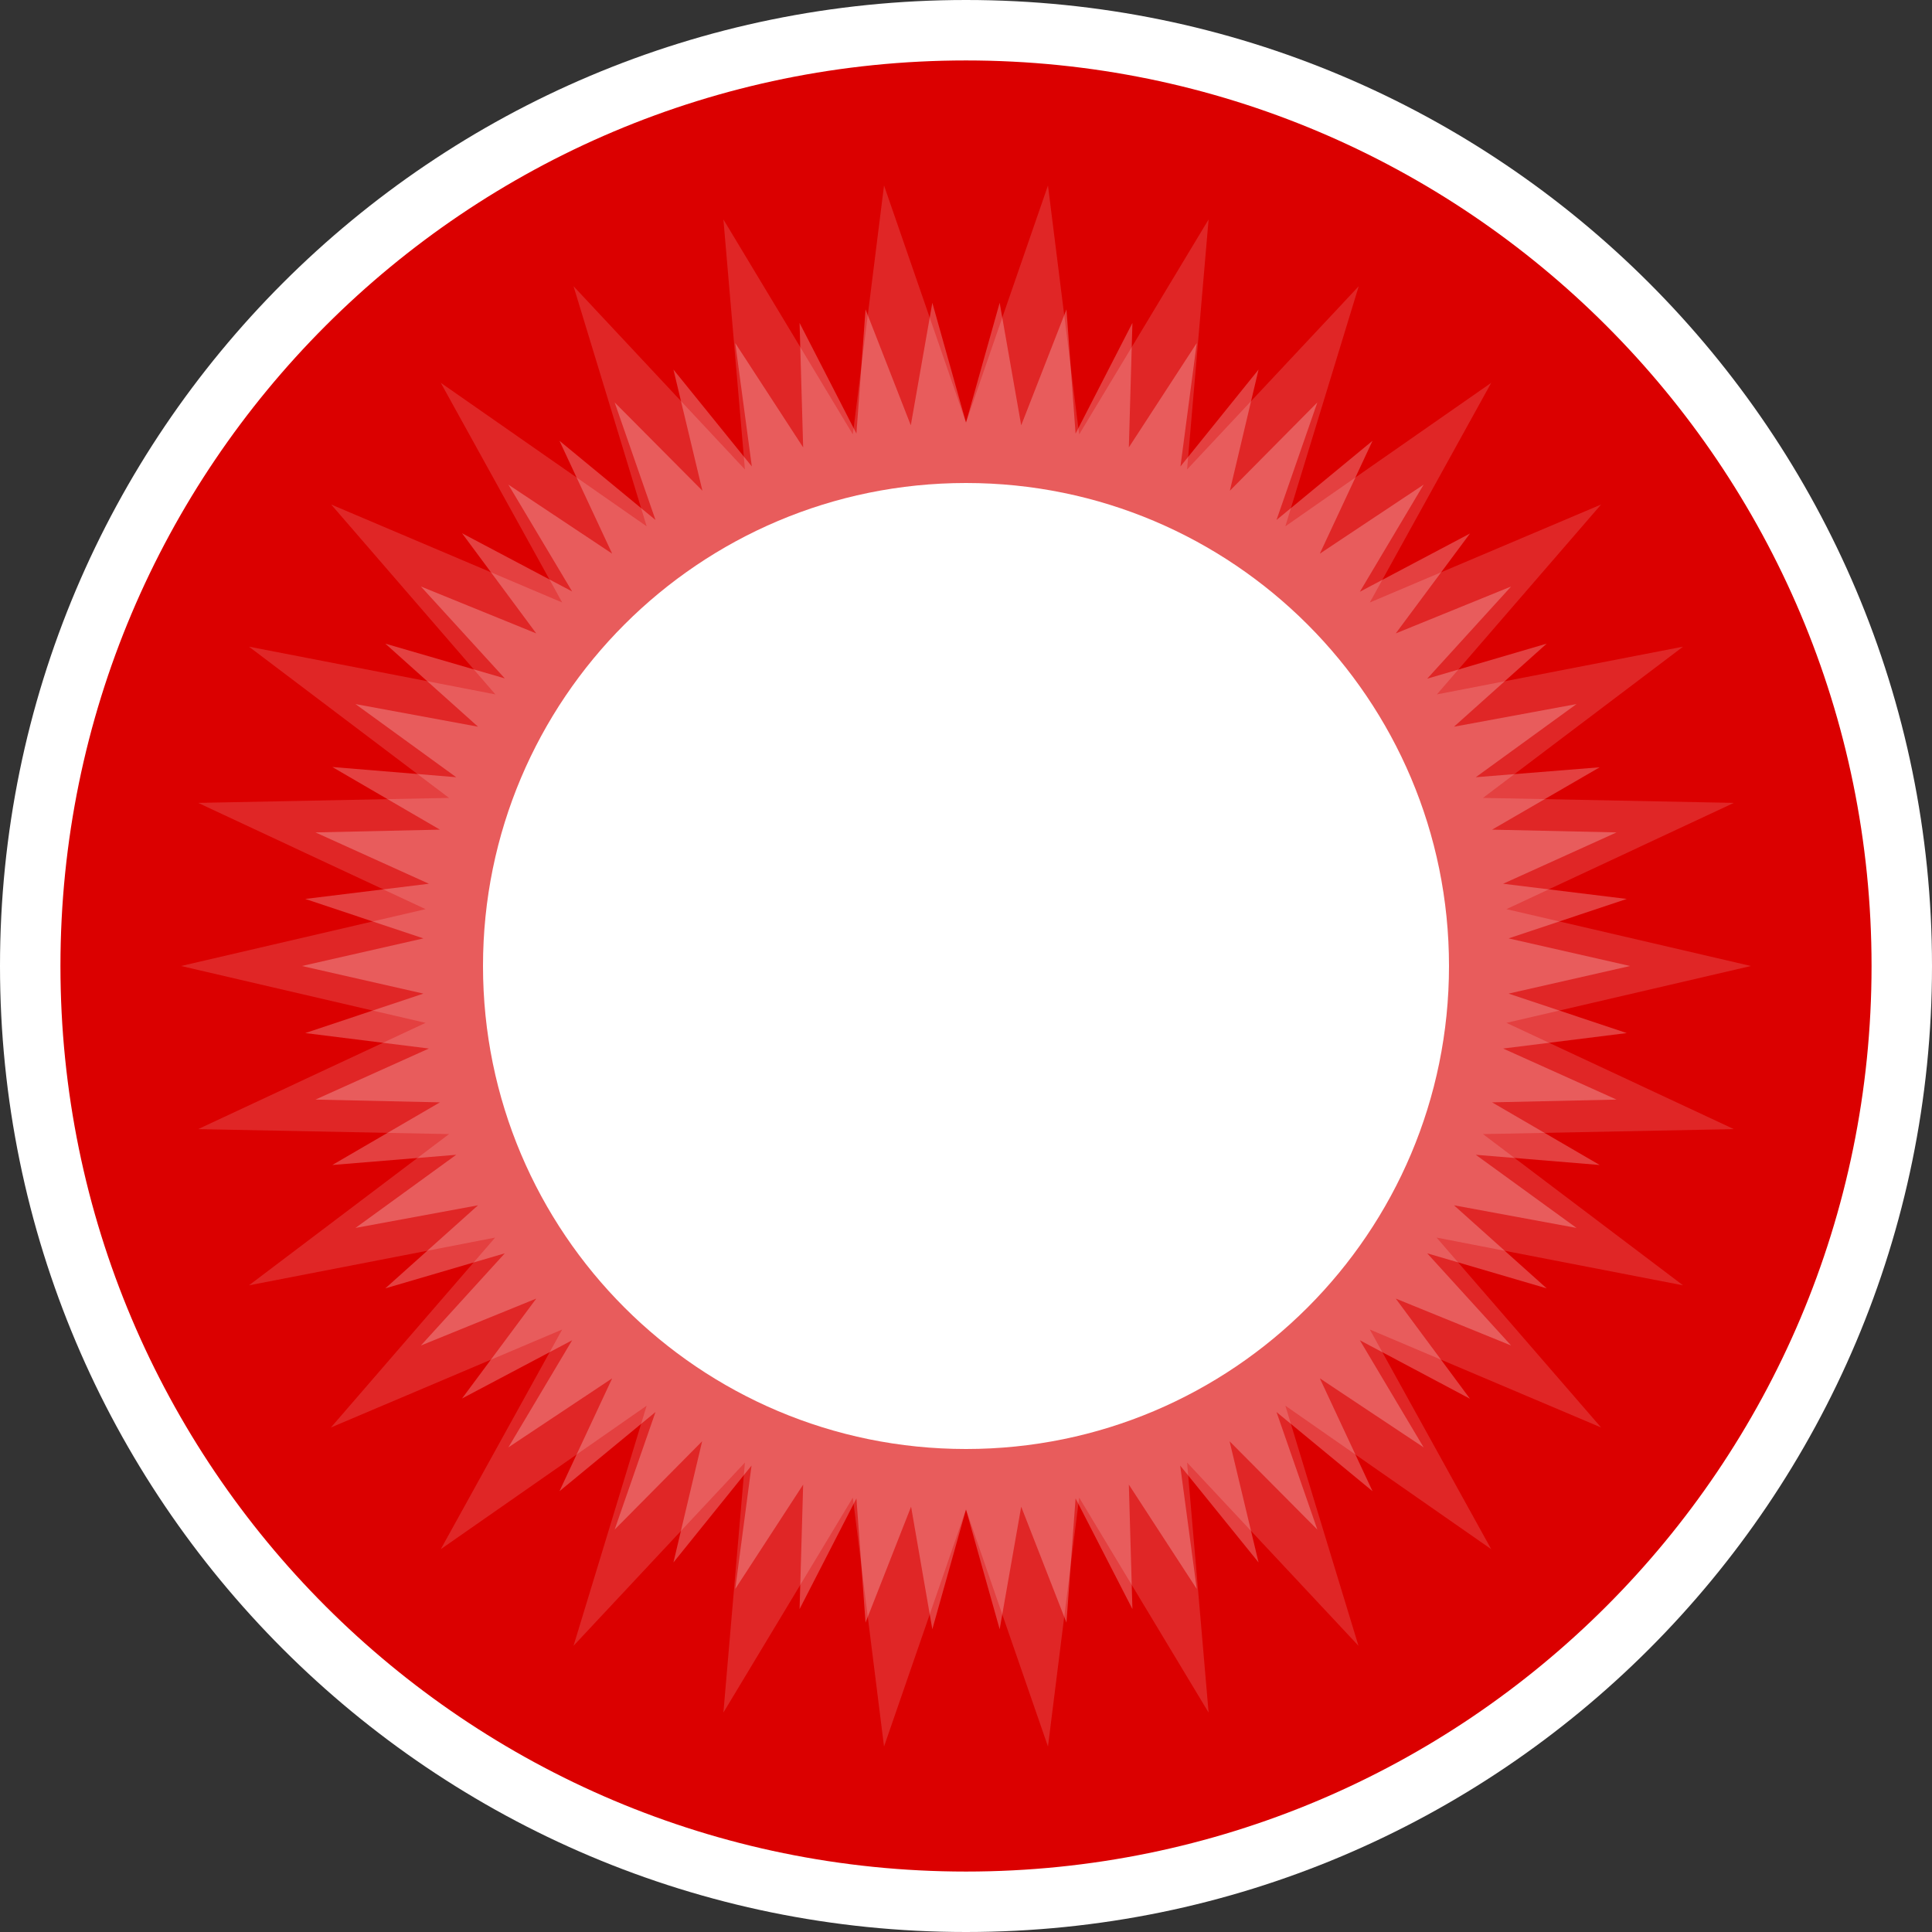 <?xml version="1.0" encoding="UTF-8"?><svg id="_레이어_1" xmlns="http://www.w3.org/2000/svg" viewBox="0 0 70 70"><rect x="0" y="0" width="70" height="70" fill="#333333" stroke="none"/><defs><style>.cls-1{fill:#fff;}.cls-2{opacity:.15;}.cls-3{fill:#db0000;}.cls-4{opacity:.25;}</style></defs><path class="cls-1" d="M70,35c0,19.33-15.67,35-35,35S0,54.33,0,35,15.67,0,35,0s35,15.67,35,35Z"/><path class="cls-3" d="M67.81,35c0,18.12-14.69,32.81-32.81,32.81S2.19,53.12,2.19,35,16.88,2.19,35,2.19s32.81,14.69,32.81,32.81Z"/><g class="cls-2"><polygon class="cls-1" points="63.44 35 54.58 37.06 62.82 40.91 53.73 41.09 60.98 46.57 52.05 44.84 58.01 51.72 49.63 48.17 54.03 56.13 46.57 50.93 49.22 59.63 43.01 52.99 43.79 62.05 39.1 54.26 37.97 63.28 35 54.69 32.03 63.28 30.9 54.26 26.21 62.05 26.99 52.99 20.78 59.63 23.43 50.93 15.97 56.13 20.37 48.17 11.99 51.72 17.94 44.84 9.02 46.57 16.27 41.09 7.18 40.91 15.42 37.06 6.56 35 15.42 32.94 7.18 29.09 16.27 28.91 9.02 23.43 17.95 25.16 12 18.28 20.37 21.83 15.97 13.87 23.43 19.07 20.78 10.37 26.99 17.01 26.21 7.95 30.9 15.74 32.03 6.72 35 15.31 37.97 6.72 39.1 15.74 43.79 7.95 43.01 17.01 49.23 10.37 46.57 19.07 54.03 13.87 49.63 21.83 58.01 18.28 52.06 25.16 60.98 23.43 53.73 28.91 62.82 29.09 54.58 32.94 63.44 35"/></g><g class="cls-4"><polygon class="cls-1" points="59.06 35 54.66 36 58.94 37.43 54.46 37.99 58.57 39.84 54.06 39.94 57.96 42.21 53.47 41.84 57.12 44.49 52.68 43.67 56.04 46.68 51.71 45.41 54.75 48.75 50.57 47.05 53.26 50.68 49.27 48.56 51.58 52.44 47.82 49.94 49.73 54.03 46.25 51.16 47.73 55.42 44.55 52.22 45.6 56.61 42.76 53.1 43.36 57.57 40.9 53.79 41.03 58.3 38.97 54.29 38.64 58.79 37 54.59 36.22 59.03 35 54.69 33.78 59.03 33.01 54.59 31.36 58.79 31.03 54.29 28.97 58.3 29.1 53.79 26.64 57.57 27.23 53.1 24.4 56.61 25.44 52.22 22.27 55.42 23.75 51.16 20.27 54.03 22.18 49.94 18.42 52.44 20.73 48.56 16.74 50.67 19.43 47.05 15.25 48.75 18.29 45.41 13.96 46.68 17.32 43.67 12.88 44.49 16.53 41.84 12.04 42.21 15.94 39.94 11.43 39.84 15.54 37.99 11.06 37.43 15.34 36 10.94 35 15.34 34 11.06 32.57 15.54 32.02 11.43 30.16 15.94 30.06 12.04 27.79 16.53 28.16 12.88 25.51 17.32 26.33 13.96 23.32 18.29 24.58 15.25 21.25 19.43 22.95 16.74 19.32 20.73 21.43 18.42 17.56 22.18 20.06 20.27 15.97 23.75 18.84 22.27 14.58 25.45 17.78 24.4 13.39 27.24 16.9 26.64 12.43 29.1 16.21 28.97 11.7 31.03 15.71 31.36 11.21 33 15.41 33.78 10.97 35 15.31 36.22 10.97 37 15.41 38.64 11.21 38.97 15.71 41.03 11.7 40.9 16.21 43.36 12.43 42.77 16.9 45.6 13.39 44.56 17.78 47.73 14.58 46.25 18.84 49.73 15.97 47.82 20.06 51.58 17.56 49.27 21.44 53.26 19.33 50.57 22.95 54.75 21.25 51.71 24.59 56.04 23.32 52.68 26.33 57.12 25.51 53.47 28.16 57.96 27.8 54.06 30.06 58.57 30.16 54.46 32.02 58.94 32.57 54.66 34 59.06 35"/></g><path class="cls-1" d="M52.5,35c0,9.66-7.83,17.5-17.5,17.5s-17.5-7.84-17.5-17.5,7.83-17.5,17.5-17.5,17.5,7.84,17.5,17.5Z"/></svg>